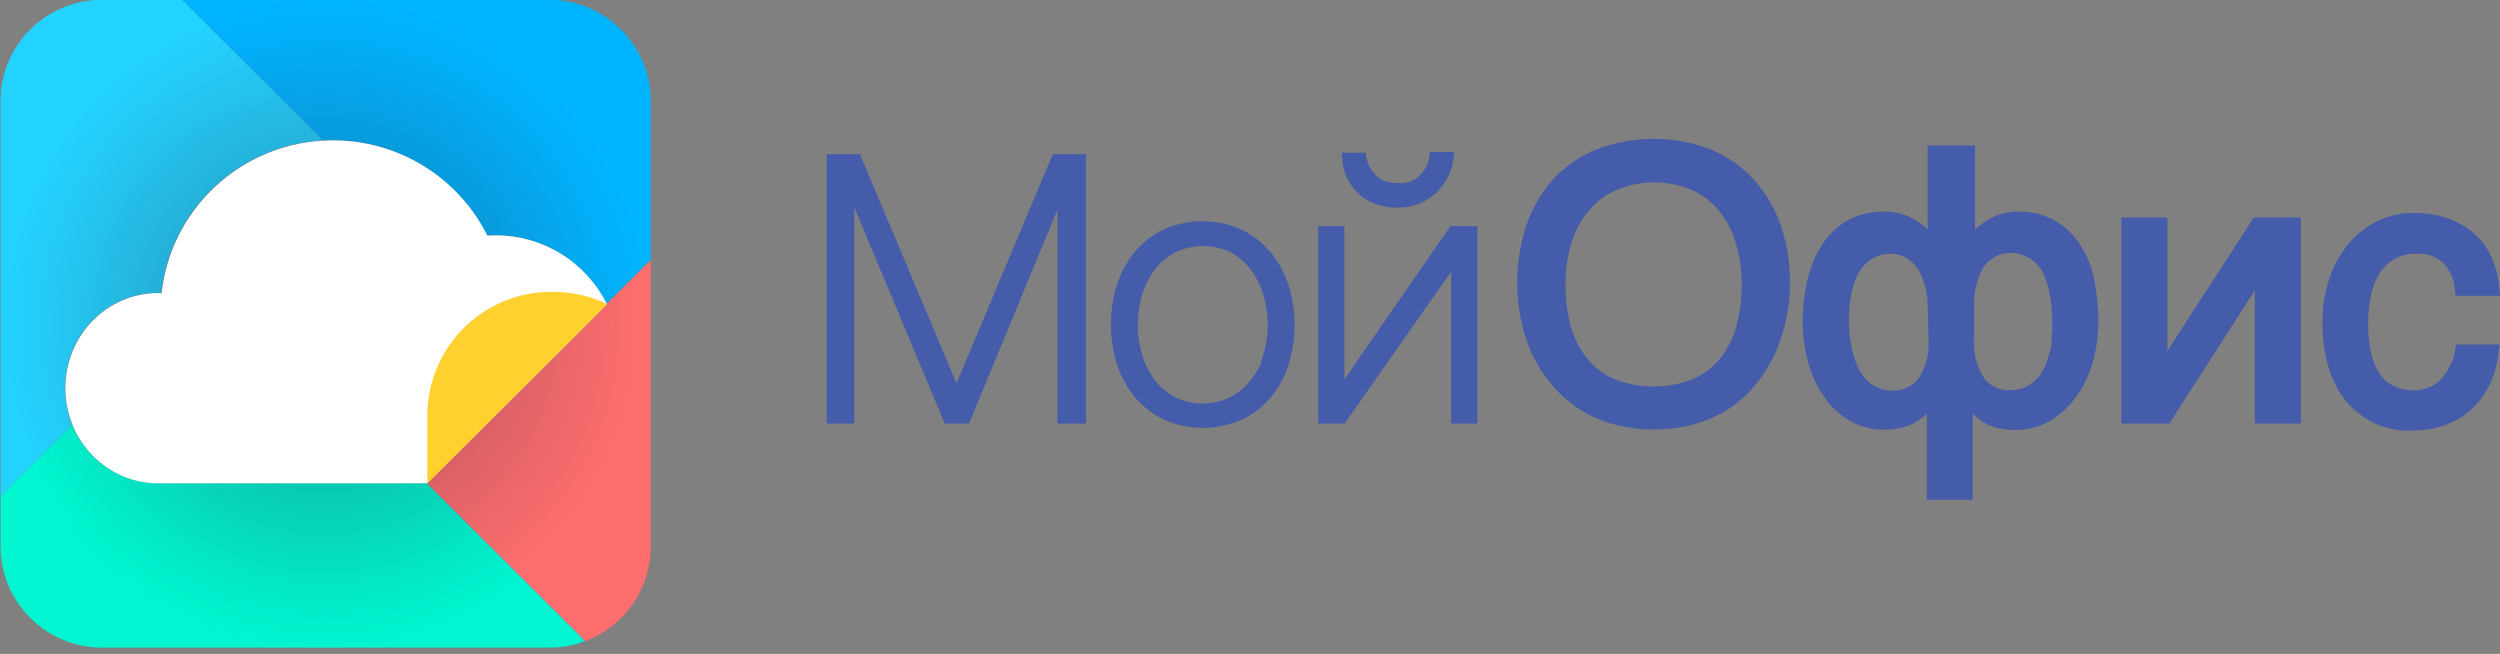 <svg width="100%" height="100%" viewBox="0 0 130 34" fill="none" xmlns="http://www.w3.org/2000/svg">
<rect x="0" y="0" width="130" height="34" fill="#808080" stroke="none"/>
<g clip-path="url(#clip0_1190_429)">
<path d="M28.902 0H9.467L16.796 7.302C16.96 7.293 17.125 7.288 17.292 7.288C18.96 7.288 20.595 7.751 22.013 8.626C23.431 9.501 24.576 10.752 25.319 12.24C25.462 12.231 25.607 12.225 25.752 12.225C26.955 12.226 28.135 12.561 29.157 13.194C30.179 13.827 31.003 14.732 31.536 15.807L33.839 13.513V5.17C33.817 3.849 33.297 2.584 32.382 1.626C31.468 0.668 30.226 0.088 28.902 0Z" fill="#00B4FF"/>
<path d="M22.185 25.124L30.429 33.338H30.435L22.19 25.123H22.185V25.124Z" fill="#00B4FF"/>
<path d="M31.538 15.807L22.189 25.124L30.434 33.336C31.425 32.963 32.28 32.301 32.888 31.437C33.496 30.572 33.828 29.546 33.842 28.49V13.513L31.538 15.807Z" fill="#FF6E6E"/>
<path d="M3.754 22.096C3.505 21.486 3.377 20.834 3.378 20.176C3.378 17.444 5.535 15.228 8.197 15.228C8.259 15.228 8.32 15.228 8.382 15.232C8.851 10.926 12.402 7.541 16.795 7.302L9.466 0H4.969C3.63 0.085 2.374 0.675 1.456 1.65C0.538 2.625 0.028 3.912 0.028 5.249V25.808L3.754 22.096Z" fill="#23D3FF"/>
<path d="M22.185 25.124H8.225H8.2C7.472 25.125 6.755 24.957 6.104 24.633C5.039 24.098 4.205 23.196 3.757 22.095L0.028 25.808V28.414C0.029 29.81 0.586 31.148 1.577 32.135C2.568 33.122 3.911 33.676 5.312 33.676H28.556C29.194 33.677 29.827 33.562 30.424 33.338L22.185 25.124Z" fill="#00F5D0"/>
<path d="M33.813 5.17C33.791 3.848 33.27 2.583 32.355 1.625C31.441 0.668 30.198 0.087 28.874 0H4.94C3.601 0.085 2.345 0.676 1.428 1.651C0.51 2.626 -0 3.912 3.3106e-07 5.249V28.414C0 29.81 0.557 31.148 1.548 32.135C2.539 33.122 3.882 33.676 5.283 33.676H28.53C29.168 33.676 29.8 33.562 30.398 33.338H30.403C31.395 32.965 32.251 32.303 32.859 31.438C33.467 30.574 33.8 29.546 33.813 28.49V13.686V5.17Z" fill="url(#paint0_radial_1190_429)"/>
<path d="M31.561 15.817C31.027 14.742 30.203 13.837 29.181 13.204C28.159 12.571 26.979 12.236 25.776 12.235C25.63 12.235 25.486 12.241 25.343 12.25C24.6 10.762 23.454 9.51 22.036 8.635C20.617 7.76 18.982 7.297 17.313 7.298C17.146 7.298 16.979 7.303 16.817 7.312C12.424 7.551 8.873 10.936 8.403 15.242C8.342 15.242 8.28 15.238 8.219 15.238C5.558 15.238 3.4 17.453 3.4 20.186C3.4 20.844 3.527 21.495 3.776 22.103C4.224 23.205 5.058 24.106 6.123 24.641C6.774 24.965 7.491 25.134 8.219 25.133H8.244H22.204H22.212L31.561 15.818L31.561 15.817Z" fill="white"/>
<path fill-rule="evenodd" clip-rule="evenodd" d="M28.677 15.174C29.718 15.174 30.701 15.38 31.572 15.815L22.221 25.131V21.318H22.228C22.303 19.664 23.015 18.102 24.216 16.958C25.417 15.813 27.015 15.174 28.677 15.174Z" fill="#FFD12F"/>
<path fill-rule="evenodd" clip-rule="evenodd" d="M90.963 9.561C90.375 8.912 89.648 8.404 88.835 8.075C87 7.367 84.965 7.367 83.129 8.075C82.313 8.405 81.581 8.913 80.987 9.561C80.397 10.229 79.948 11.008 79.668 11.852C79.174 13.386 79.087 15.022 79.417 16.599C79.535 17.184 79.719 17.753 79.966 18.296C80.212 18.809 80.52 19.29 80.885 19.727C81.658 20.683 82.707 21.379 83.891 21.721C85.264 22.107 86.717 22.107 88.09 21.721C88.694 21.548 89.268 21.285 89.793 20.939C90.286 20.602 90.725 20.194 91.096 19.727C91.462 19.268 91.77 18.767 92.014 18.233C92.258 17.689 92.442 17.12 92.563 16.536C92.686 15.963 92.751 15.379 92.76 14.793C92.772 13.794 92.618 12.801 92.305 11.852C92.017 11.006 91.561 10.226 90.963 9.561ZM90.594 17.084C90.412 17.733 90.103 18.339 89.683 18.867C89.269 19.363 88.745 19.757 88.153 20.016C86.763 20.558 85.218 20.558 83.828 20.016C83.235 19.757 82.711 19.363 82.297 18.867C81.872 18.341 81.559 17.734 81.379 17.084C81.174 16.337 81.074 15.566 81.081 14.793C81.073 14.024 81.184 13.259 81.411 12.525C81.607 11.873 81.933 11.267 82.368 10.742C82.792 10.236 83.33 9.837 83.938 9.577C84.588 9.302 85.286 9.159 85.992 9.156C86.698 9.154 87.398 9.291 88.05 9.561C88.657 9.823 89.195 10.222 89.62 10.726C90.052 11.257 90.372 11.869 90.562 12.525C90.789 13.259 90.9 14.024 90.892 14.793C90.899 15.566 90.798 16.337 90.594 17.084ZM108.457 14.081C108.327 13.699 108.156 13.332 107.947 12.986C107.751 12.66 107.505 12.367 107.217 12.118C106.924 11.869 106.589 11.673 106.228 11.54C105.831 11.394 105.41 11.322 104.988 11.328C104.669 11.323 104.35 11.371 104.046 11.469C103.789 11.559 103.546 11.686 103.324 11.845C103.123 11.985 102.939 12.148 102.775 12.329C102.632 12.489 102.499 12.656 102.374 12.83V7.888H100.561V12.83C100.436 12.656 100.303 12.489 100.161 12.329C100.001 12.146 99.819 11.983 99.62 11.845C99.137 11.495 98.552 11.314 97.956 11.328C97.522 11.319 97.091 11.391 96.684 11.54C96.324 11.671 95.992 11.867 95.703 12.118C95.41 12.365 95.161 12.658 94.965 12.986C94.758 13.332 94.59 13.699 94.463 14.081C94.328 14.477 94.23 14.886 94.173 15.301C94.104 15.73 94.068 16.164 94.062 16.599C94.048 17.393 94.16 18.185 94.392 18.945C94.578 19.558 94.873 20.133 95.263 20.642C95.594 21.073 96.019 21.426 96.504 21.674C96.947 21.897 97.436 22.015 97.932 22.018C98.174 22.021 98.415 22 98.654 21.956C98.892 21.917 99.122 21.843 99.337 21.737C99.566 21.615 99.775 21.459 99.957 21.275C100.176 21.038 100.366 20.776 100.522 20.493V25.662H102.256V20.509C102.407 20.795 102.597 21.058 102.822 21.291C103.006 21.475 103.218 21.631 103.45 21.752C103.662 21.859 103.889 21.933 104.124 21.971C104.362 22.016 104.604 22.037 104.846 22.034C105.345 22.031 105.837 21.913 106.283 21.69C106.766 21.439 107.19 21.087 107.523 20.657C107.937 20.149 108.254 19.568 108.457 18.945C108.69 18.185 108.801 17.393 108.786 16.599C108.786 16.167 108.755 15.736 108.692 15.309C108.649 14.893 108.57 14.483 108.457 14.081ZM100.608 17.678C100.655 18.444 100.457 19.205 100.043 19.852C99.853 20.108 99.602 20.313 99.313 20.449C99.024 20.586 98.706 20.649 98.387 20.634C98.07 20.637 97.757 20.57 97.469 20.439C97.222 20.324 96.999 20.165 96.809 19.969C96.619 19.762 96.461 19.527 96.339 19.273C96.212 19.004 96.11 18.724 96.032 18.437C95.961 18.137 95.906 17.835 95.868 17.529C95.837 17.239 95.821 16.946 95.82 16.654C95.817 16.155 95.865 15.657 95.962 15.168C96.044 14.74 96.195 14.328 96.409 13.948C96.609 13.632 96.877 13.365 97.194 13.166C97.557 12.96 97.969 12.857 98.387 12.869C98.66 12.874 98.929 12.941 99.172 13.064C99.445 13.2 99.684 13.395 99.871 13.635C100.087 13.913 100.249 14.229 100.349 14.566C100.489 14.968 100.561 15.391 100.561 15.817L100.608 17.678ZM107.068 17.529C107.032 17.836 106.971 18.14 106.887 18.437C106.816 18.725 106.716 19.005 106.589 19.273C106.467 19.529 106.306 19.764 106.11 19.969C105.916 20.169 105.683 20.328 105.427 20.439C105.14 20.56 104.829 20.619 104.517 20.611C104.202 20.625 103.889 20.562 103.605 20.425C103.321 20.288 103.076 20.083 102.892 19.829C102.478 19.181 102.281 18.421 102.327 17.655V15.817C102.32 15.39 102.381 14.966 102.507 14.558C102.6 14.213 102.754 13.887 102.963 13.596C103.153 13.359 103.391 13.165 103.661 13.025C103.919 12.896 104.205 12.829 104.493 12.83C104.906 12.82 105.313 12.923 105.67 13.127C105.991 13.322 106.26 13.59 106.455 13.909C106.668 14.302 106.814 14.727 106.887 15.168C106.991 15.656 107.041 16.154 107.036 16.654C107.046 16.946 107.041 17.238 107.021 17.529H107.068ZM112.381 19.344V11.633H110.639V21.698H112.625L117.577 13.987V21.698H119.32V11.633H117.373L112.381 19.344ZM127.678 19.195C127.537 19.483 127.352 19.747 127.128 19.977C126.92 20.184 126.673 20.347 126.399 20.454C126.127 20.565 125.837 20.621 125.543 20.618C125.15 20.626 124.76 20.551 124.398 20.399C124.06 20.251 123.767 20.016 123.549 19.719C123.294 19.361 123.11 18.958 123.008 18.53C122.873 17.97 122.81 17.394 122.82 16.818C122.814 16.273 122.872 15.73 122.993 15.199C123.092 14.751 123.273 14.324 123.526 13.94C123.753 13.613 124.054 13.345 124.405 13.158C124.793 12.958 125.225 12.858 125.661 12.869C125.957 12.852 126.253 12.895 126.532 12.994C126.812 13.093 127.068 13.248 127.285 13.448C127.695 13.891 127.943 14.458 127.992 15.058H129.648C129.626 14.795 129.584 14.534 129.522 14.276C129.451 13.992 129.355 13.714 129.232 13.448C129.096 13.167 128.924 12.904 128.722 12.666C128.496 12.41 128.231 12.191 127.937 12.017C127.607 11.816 127.25 11.664 126.877 11.563C126.421 11.447 125.951 11.392 125.481 11.399C124.9 11.399 124.326 11.527 123.8 11.774C123.265 12.026 122.791 12.392 122.412 12.845C121.989 13.344 121.664 13.917 121.454 14.534C121.204 15.259 121.082 16.021 121.093 16.787C121.086 17.391 121.149 17.995 121.282 18.585C121.392 19.063 121.56 19.525 121.784 19.962C121.976 20.329 122.224 20.665 122.522 20.955C122.788 21.208 123.086 21.426 123.408 21.604C123.708 21.77 124.03 21.891 124.366 21.963C124.671 22.037 124.985 22.074 125.3 22.073C125.787 22.078 126.273 22.018 126.744 21.893C127.13 21.783 127.497 21.617 127.835 21.4C128.131 21.21 128.395 20.975 128.62 20.704C128.831 20.454 129.01 20.178 129.153 19.883C129.289 19.609 129.395 19.32 129.468 19.023C129.538 18.767 129.589 18.505 129.616 18.241H127.992C127.941 18.57 127.846 18.891 127.709 19.195H127.678ZM49.742 20.759H49.734L44.499 8.341H43.313V21.698H44.098V9.35H44.177L49.341 21.698H50.173L55.275 9.35H55.314V21.698H56.146V8.341H54.961L49.742 20.759ZM65.815 13.33C65.439 12.868 64.965 12.494 64.426 12.236C63.829 11.967 63.182 11.829 62.527 11.829C61.872 11.829 61.224 11.967 60.627 12.236C60.089 12.494 59.615 12.868 59.238 13.33C58.857 13.808 58.567 14.351 58.383 14.933C58.189 15.559 58.091 16.21 58.092 16.865C58.091 17.525 58.189 18.181 58.383 18.812C58.566 19.395 58.856 19.938 59.238 20.415C59.626 20.883 60.111 21.262 60.659 21.526C61.257 21.788 61.904 21.924 62.558 21.924C63.212 21.924 63.859 21.788 64.458 21.526C64.992 21.265 65.466 20.894 65.847 20.439C66.232 19.964 66.523 19.419 66.702 18.835C66.9 18.205 66.998 17.548 66.993 16.888C66.998 16.233 66.9 15.582 66.702 14.957C66.521 14.373 66.231 13.83 65.847 13.354L65.815 13.33ZM66.074 18.546C65.9 19.061 65.634 19.54 65.29 19.962C64.979 20.368 64.582 20.702 64.128 20.939C63.63 21.181 63.084 21.307 62.531 21.307C61.977 21.307 61.431 21.181 60.934 20.939C60.488 20.698 60.1 20.365 59.795 19.962C59.476 19.535 59.234 19.056 59.081 18.546C58.757 17.465 58.757 16.312 59.081 15.23C59.234 14.723 59.476 14.247 59.795 13.823C60.107 13.412 60.506 13.075 60.965 12.838C61.462 12.596 62.009 12.47 62.562 12.47C63.116 12.47 63.662 12.596 64.159 12.838C64.604 13.079 64.99 13.416 65.29 13.823C65.609 14.247 65.851 14.723 66.004 15.23C66.328 16.312 66.328 17.465 66.004 18.546H66.074ZM72.761 10.468C73.068 10.471 73.372 10.412 73.656 10.296C73.947 10.183 74.213 10.016 74.441 9.803C74.662 9.595 74.848 9.352 74.99 9.084C75.133 8.817 75.224 8.525 75.257 8.224H74.637C74.571 8.678 74.349 9.095 74.009 9.405C73.671 9.705 73.23 9.865 72.777 9.85C72.582 9.852 72.387 9.831 72.196 9.788C71.974 9.755 71.76 9.678 71.568 9.561C71.375 9.422 71.208 9.25 71.074 9.053C70.911 8.817 70.796 8.551 70.737 8.271H70.117C70.141 8.589 70.229 8.899 70.374 9.184C70.52 9.468 70.72 9.722 70.964 9.929C71.479 10.318 72.117 10.509 72.761 10.468ZM69.583 20.767V12.079H68.868V21.698H69.755L75.783 13.096V21.698H76.497V12.079H75.595L69.583 20.767Z" fill="#455CAA"/>
<path d="M90.963 9.561C90.375 8.912 89.648 8.404 88.835 8.075C87 7.367 84.965 7.367 83.129 8.075C82.313 8.405 81.581 8.913 80.987 9.561C80.397 10.229 79.948 11.008 79.668 11.852C79.174 13.386 79.087 15.022 79.417 16.599C79.535 17.184 79.719 17.753 79.966 18.296C80.212 18.809 80.52 19.29 80.885 19.727C81.658 20.683 82.707 21.379 83.891 21.721C85.264 22.107 86.717 22.107 88.09 21.721C88.694 21.548 89.268 21.285 89.793 20.939C90.286 20.602 90.725 20.194 91.096 19.727C91.462 19.268 91.77 18.767 92.014 18.233C92.258 17.689 92.442 17.12 92.563 16.536C92.686 15.963 92.751 15.379 92.76 14.793C92.772 13.794 92.618 12.801 92.305 11.852C92.017 11.006 91.561 10.226 90.963 9.561ZM90.594 17.084C90.412 17.733 90.103 18.339 89.683 18.867C89.269 19.363 88.745 19.757 88.153 20.016C86.763 20.558 85.218 20.558 83.828 20.016C83.235 19.757 82.711 19.363 82.297 18.867C81.872 18.341 81.559 17.734 81.379 17.084C81.174 16.337 81.074 15.566 81.081 14.793C81.073 14.024 81.184 13.259 81.411 12.525C81.607 11.873 81.933 11.267 82.368 10.742C82.792 10.236 83.33 9.837 83.938 9.577C84.588 9.302 85.286 9.159 85.992 9.156C86.698 9.154 87.398 9.291 88.05 9.561C88.657 9.823 89.195 10.222 89.62 10.726C90.052 11.257 90.372 11.869 90.562 12.525C90.789 13.259 90.9 14.024 90.892 14.793C90.899 15.566 90.798 16.337 90.594 17.084ZM108.457 14.081C108.327 13.699 108.156 13.332 107.947 12.986C107.751 12.66 107.505 12.367 107.217 12.118C106.924 11.869 106.589 11.673 106.228 11.54C105.831 11.394 105.41 11.322 104.988 11.328C104.669 11.323 104.35 11.371 104.046 11.469C103.789 11.559 103.546 11.686 103.324 11.845C103.123 11.985 102.939 12.148 102.775 12.329C102.632 12.489 102.499 12.656 102.374 12.83V7.888H100.561V12.83C100.436 12.656 100.303 12.489 100.161 12.329C100.001 12.146 99.819 11.983 99.62 11.845C99.137 11.495 98.552 11.314 97.956 11.328C97.522 11.319 97.091 11.391 96.684 11.54C96.324 11.671 95.992 11.867 95.703 12.118C95.41 12.365 95.161 12.658 94.965 12.986C94.758 13.332 94.59 13.699 94.463 14.081C94.328 14.477 94.23 14.886 94.173 15.301C94.104 15.73 94.068 16.164 94.062 16.599C94.048 17.393 94.16 18.185 94.392 18.945C94.578 19.558 94.873 20.133 95.263 20.642C95.594 21.073 96.019 21.426 96.504 21.674C96.947 21.897 97.436 22.015 97.932 22.018C98.174 22.021 98.415 22 98.654 21.956C98.892 21.917 99.122 21.843 99.337 21.737C99.566 21.615 99.775 21.459 99.957 21.275C100.176 21.038 100.366 20.776 100.522 20.493V25.662H102.256V20.509C102.407 20.795 102.597 21.058 102.822 21.291C103.006 21.475 103.218 21.631 103.45 21.752C103.662 21.859 103.889 21.933 104.124 21.971C104.362 22.016 104.604 22.037 104.846 22.034C105.345 22.031 105.837 21.913 106.283 21.69C106.766 21.439 107.19 21.087 107.523 20.657C107.937 20.149 108.254 19.568 108.457 18.945C108.69 18.185 108.801 17.393 108.786 16.599C108.786 16.167 108.755 15.736 108.692 15.309C108.649 14.893 108.57 14.483 108.457 14.081ZM100.608 17.678C100.655 18.444 100.457 19.205 100.043 19.852C99.853 20.108 99.602 20.313 99.313 20.449C99.024 20.586 98.706 20.649 98.387 20.634C98.07 20.637 97.757 20.57 97.469 20.439C97.222 20.324 96.999 20.165 96.809 19.969C96.619 19.762 96.461 19.527 96.339 19.273C96.212 19.004 96.11 18.724 96.032 18.437C95.961 18.137 95.906 17.835 95.868 17.529C95.837 17.239 95.821 16.946 95.82 16.654C95.817 16.155 95.865 15.657 95.962 15.168C96.044 14.74 96.195 14.328 96.409 13.948C96.609 13.632 96.877 13.365 97.194 13.166C97.557 12.96 97.969 12.857 98.387 12.869C98.66 12.874 98.929 12.941 99.172 13.064C99.445 13.2 99.684 13.395 99.871 13.635C100.087 13.913 100.249 14.229 100.349 14.566C100.489 14.968 100.561 15.391 100.561 15.817L100.608 17.678ZM107.068 17.529C107.032 17.836 106.971 18.14 106.887 18.437C106.816 18.725 106.716 19.005 106.589 19.273C106.467 19.529 106.306 19.764 106.11 19.969C105.916 20.169 105.683 20.328 105.427 20.439C105.14 20.56 104.829 20.619 104.517 20.611C104.202 20.625 103.889 20.562 103.605 20.425C103.321 20.288 103.076 20.083 102.892 19.829C102.478 19.181 102.281 18.421 102.327 17.655V15.817C102.32 15.39 102.381 14.966 102.507 14.558C102.6 14.213 102.754 13.887 102.963 13.596C103.153 13.359 103.391 13.165 103.661 13.025C103.919 12.896 104.205 12.829 104.493 12.83C104.906 12.82 105.313 12.923 105.67 13.127C105.991 13.322 106.26 13.59 106.455 13.909C106.668 14.302 106.814 14.727 106.887 15.168C106.991 15.656 107.041 16.154 107.036 16.654C107.046 16.946 107.041 17.238 107.021 17.529H107.068ZM112.381 19.344V11.633H110.639V21.698H112.625L117.577 13.987V21.698H119.32V11.633H117.373L112.381 19.344ZM127.678 19.195C127.537 19.483 127.352 19.747 127.128 19.977C126.92 20.184 126.673 20.347 126.399 20.454C126.127 20.565 125.837 20.621 125.543 20.618C125.15 20.626 124.76 20.551 124.398 20.399C124.06 20.251 123.767 20.016 123.549 19.719C123.294 19.361 123.11 18.958 123.008 18.53C122.873 17.97 122.81 17.394 122.82 16.818C122.814 16.273 122.872 15.73 122.993 15.199C123.092 14.751 123.273 14.324 123.526 13.94C123.753 13.613 124.054 13.345 124.405 13.158C124.793 12.958 125.225 12.858 125.661 12.869C125.957 12.852 126.253 12.895 126.532 12.994C126.812 13.093 127.068 13.248 127.285 13.448C127.695 13.891 127.943 14.458 127.992 15.058H129.648C129.626 14.795 129.584 14.534 129.522 14.276C129.451 13.992 129.355 13.714 129.232 13.448C129.096 13.167 128.924 12.904 128.722 12.666C128.496 12.41 128.231 12.191 127.937 12.017C127.607 11.816 127.25 11.664 126.877 11.563C126.421 11.447 125.951 11.392 125.481 11.399C124.9 11.399 124.326 11.527 123.8 11.774C123.265 12.026 122.791 12.392 122.412 12.845C121.989 13.344 121.664 13.917 121.454 14.534C121.204 15.259 121.082 16.021 121.093 16.787C121.086 17.391 121.149 17.995 121.282 18.585C121.392 19.063 121.56 19.525 121.784 19.962C121.976 20.329 122.224 20.665 122.522 20.955C122.788 21.208 123.086 21.426 123.408 21.604C123.708 21.77 124.03 21.891 124.366 21.963C124.671 22.037 124.985 22.074 125.3 22.073C125.787 22.078 126.273 22.018 126.744 21.893C127.13 21.783 127.497 21.617 127.835 21.4C128.131 21.21 128.395 20.975 128.62 20.704C128.831 20.454 129.01 20.178 129.153 19.883C129.289 19.609 129.395 19.32 129.468 19.023C129.538 18.767 129.589 18.505 129.616 18.241H127.992C127.941 18.57 127.846 18.891 127.709 19.195H127.678ZM49.742 20.759H49.734L44.499 8.341H43.313V21.698H44.098V9.35H44.177L49.341 21.698H50.173L55.275 9.35H55.314V21.698H56.146V8.341H54.961L49.742 20.759ZM65.815 13.33C65.439 12.868 64.965 12.494 64.426 12.236C63.829 11.967 63.182 11.829 62.527 11.829C61.872 11.829 61.224 11.967 60.627 12.236C60.089 12.494 59.615 12.868 59.238 13.33C58.857 13.808 58.567 14.351 58.383 14.933C58.189 15.559 58.091 16.21 58.092 16.865C58.091 17.525 58.189 18.181 58.383 18.812C58.566 19.395 58.856 19.938 59.238 20.415C59.626 20.883 60.111 21.262 60.659 21.526C61.257 21.788 61.904 21.924 62.558 21.924C63.212 21.924 63.859 21.788 64.458 21.526C64.992 21.265 65.466 20.894 65.847 20.439C66.232 19.964 66.523 19.419 66.702 18.835C66.9 18.205 66.998 17.548 66.993 16.888C66.998 16.233 66.9 15.582 66.702 14.957C66.521 14.373 66.231 13.83 65.847 13.354L65.815 13.33ZM66.074 18.546C65.9 19.061 65.634 19.54 65.29 19.962C64.979 20.368 64.582 20.702 64.128 20.939C63.63 21.181 63.084 21.307 62.531 21.307C61.977 21.307 61.431 21.181 60.934 20.939C60.488 20.698 60.1 20.365 59.795 19.962C59.476 19.535 59.234 19.056 59.081 18.546C58.757 17.465 58.757 16.312 59.081 15.23C59.234 14.723 59.476 14.247 59.795 13.823C60.107 13.412 60.506 13.075 60.965 12.838C61.462 12.596 62.009 12.47 62.562 12.47C63.116 12.47 63.662 12.596 64.159 12.838C64.604 13.079 64.99 13.416 65.29 13.823C65.609 14.247 65.851 14.723 66.004 15.23C66.328 16.312 66.328 17.465 66.004 18.546H66.074ZM72.761 10.468C73.068 10.471 73.372 10.412 73.656 10.296C73.947 10.183 74.213 10.016 74.441 9.803C74.662 9.595 74.848 9.352 74.99 9.084C75.133 8.817 75.224 8.525 75.257 8.224H74.637C74.571 8.678 74.349 9.095 74.009 9.405C73.671 9.705 73.23 9.865 72.777 9.85C72.582 9.852 72.387 9.831 72.196 9.788C71.974 9.755 71.76 9.678 71.568 9.561C71.375 9.422 71.208 9.25 71.074 9.053C70.911 8.817 70.796 8.551 70.737 8.271H70.117C70.141 8.589 70.229 8.899 70.374 9.184C70.52 9.468 70.72 9.722 70.964 9.929C71.479 10.318 72.117 10.509 72.761 10.468ZM69.583 20.767V12.079H68.868V21.698H69.755L75.783 13.096V21.698H76.497V12.079H75.595L69.583 20.767Z" fill="#455CAA" stroke="#455CAA" stroke-width="0.65" stroke-miterlimit="10"/>
</g>
<defs>
<radialGradient id="paint0_radial_1190_429" cx="0" cy="0" r="1" gradientUnits="userSpaceOnUse" gradientTransform="translate(16.907 16.838) scale(16.903 16.841)">
<stop stop-color="#261C38" stop-opacity="0.6"/>
<stop offset="0.28" stop-color="#261C38" stop-opacity="0.3"/>
<stop offset="0.86" stop-color="#302640" stop-opacity="0.05"/>
<stop offset="1" stop-color="#302640" stop-opacity="0"/>
</radialGradient>
<clipPath id="clip0_1190_429">
<rect width="100%" height="100%" fill="white"/>
</clipPath>
</defs>
</svg>

